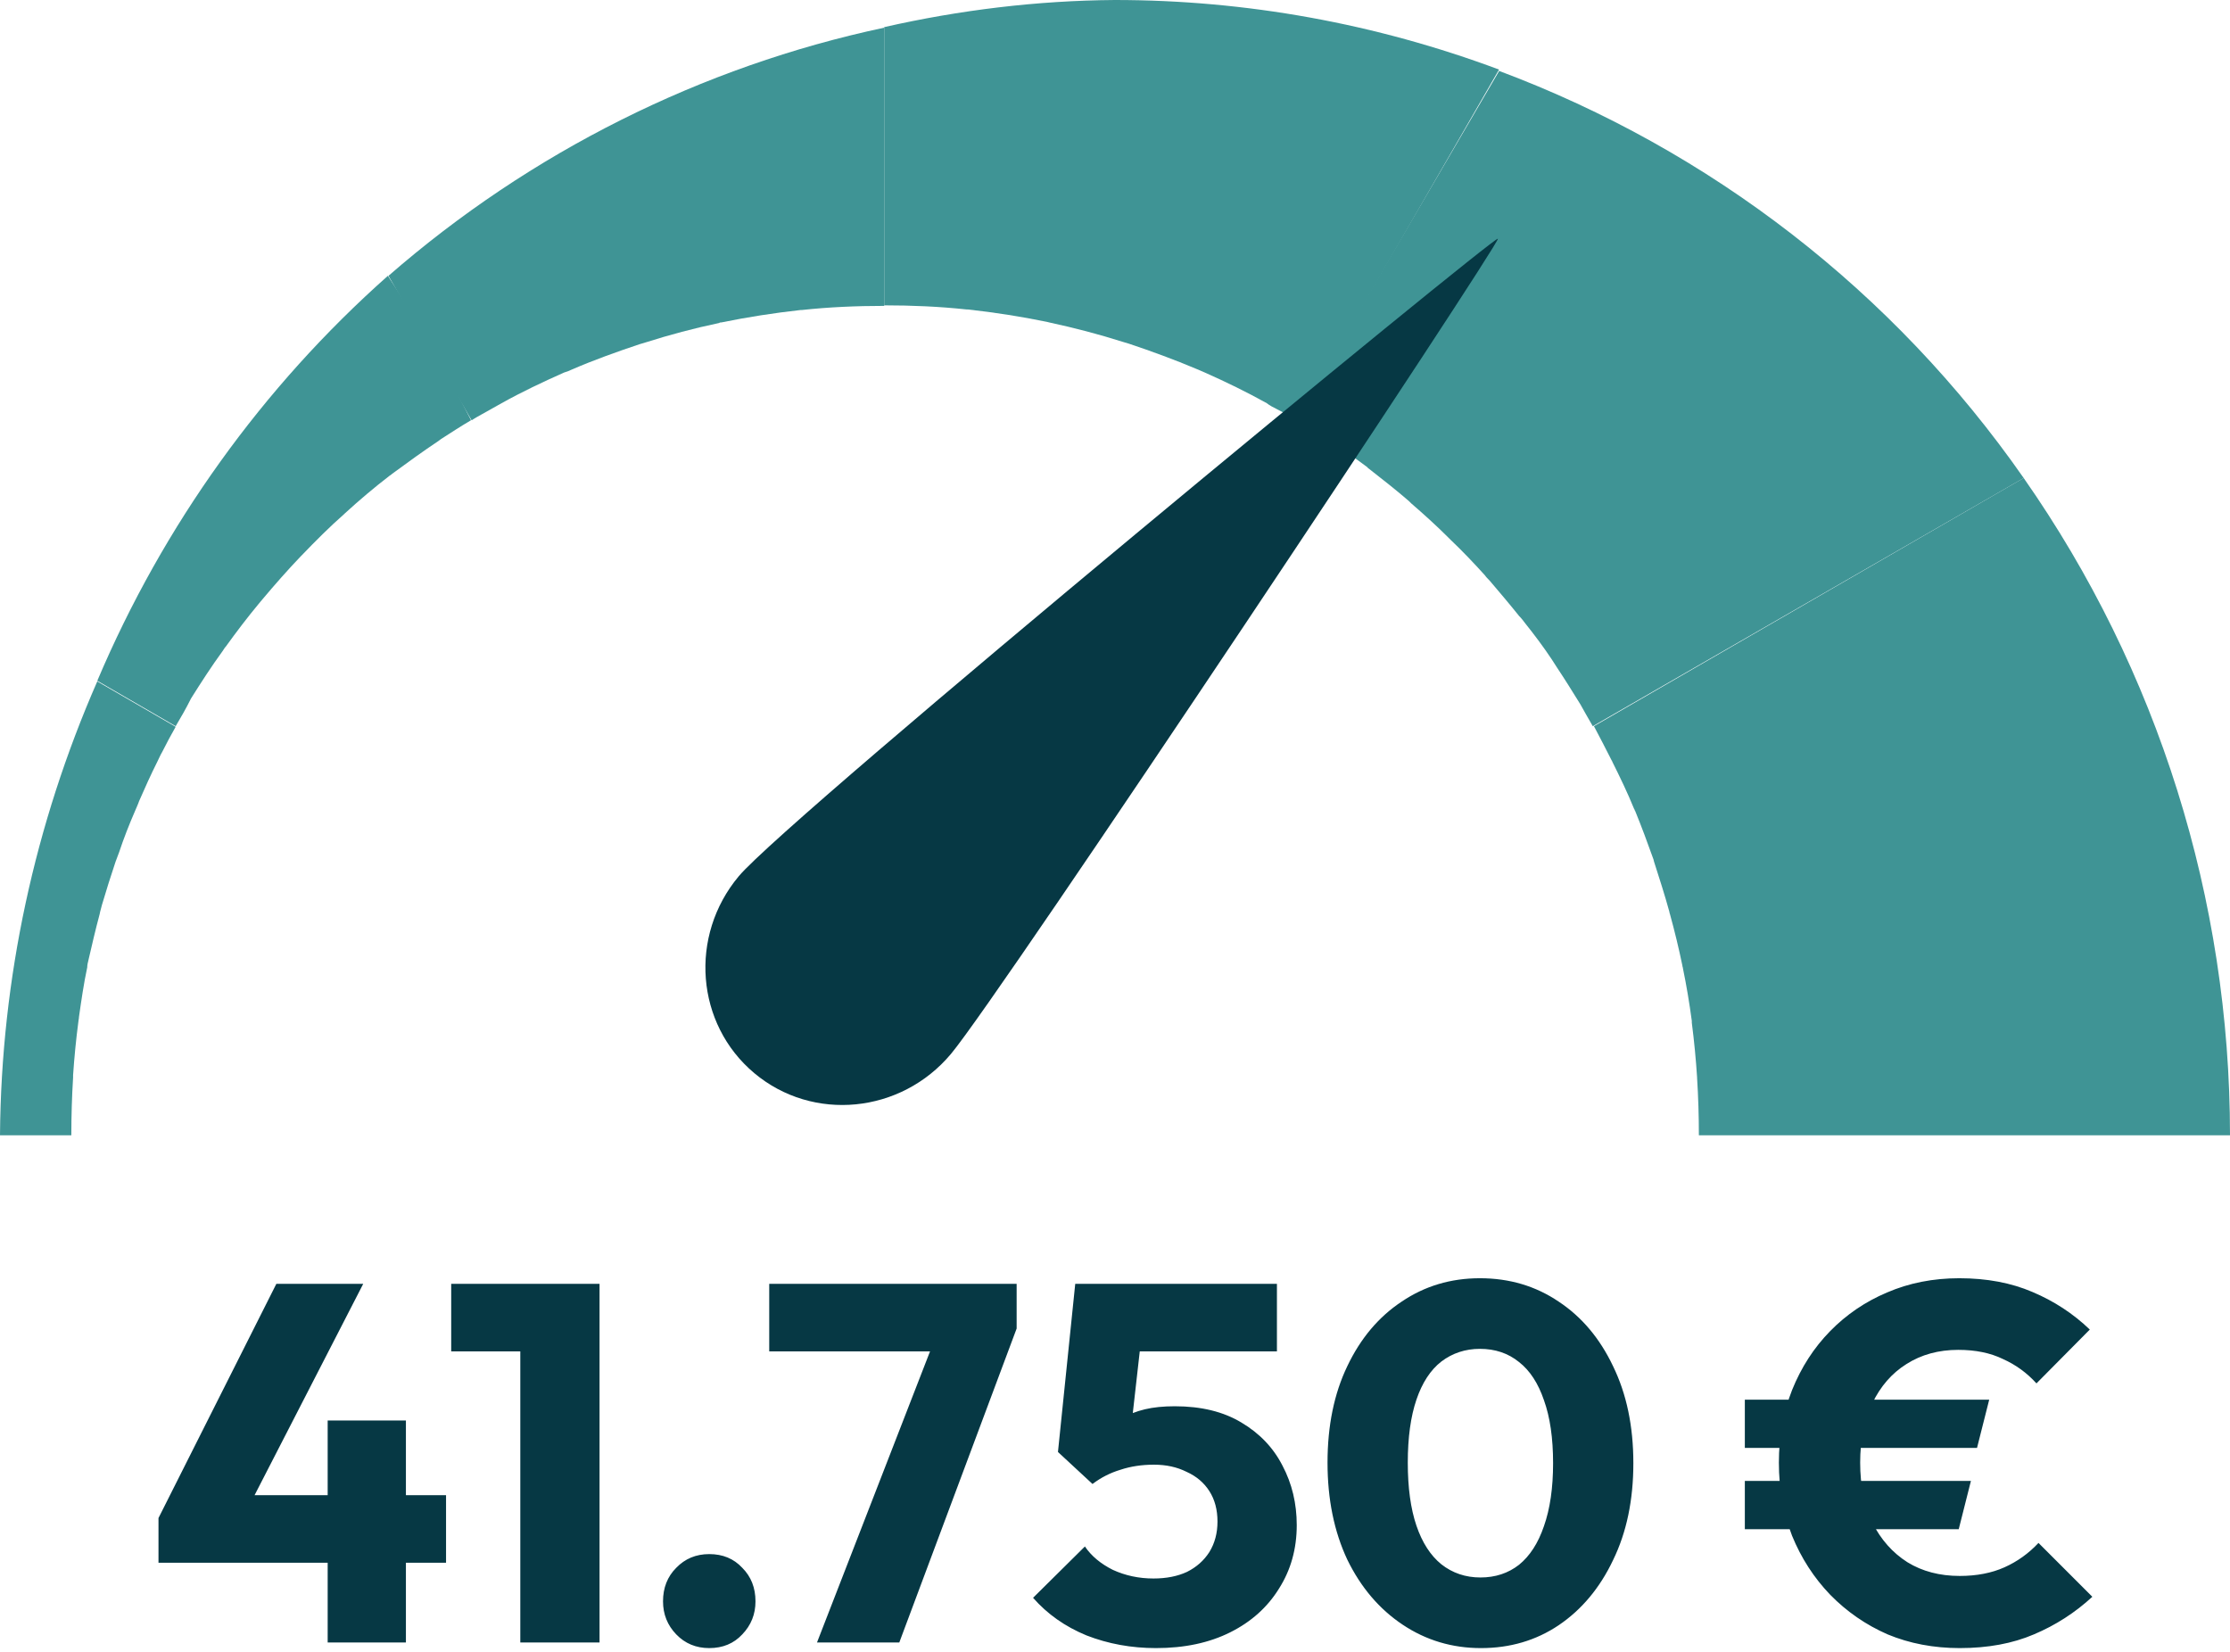 <svg width="166" height="123" viewBox="0 0 166 123" fill="none" xmlns="http://www.w3.org/2000/svg">
<path d="M0 84.511C0.088 72.838 2.589 61.342 7.24 50.723L13.076 54.102C12.725 54.716 12.374 55.374 12.067 55.988C11.936 56.208 11.848 56.427 11.716 56.69C11.233 57.656 10.795 58.621 10.356 59.63C10.268 59.894 10.136 60.157 10.049 60.376C9.61 61.386 9.215 62.395 8.864 63.448C8.776 63.667 8.688 63.931 8.601 64.15C8.25 65.203 7.899 66.3 7.591 67.353C7.547 67.573 7.46 67.792 7.416 68.055C7.109 69.196 6.845 70.337 6.582 71.478C6.538 71.654 6.494 71.829 6.494 72.005C6.231 73.234 6.056 74.462 5.88 75.691C5.88 75.822 5.836 75.954 5.836 76.042C5.661 77.358 5.529 78.719 5.441 80.035C5.441 80.079 5.441 80.123 5.441 80.21C5.353 81.615 5.31 83.063 5.31 84.511H0Z" fill="#3F9495"/>
<path d="M13.078 54.056L7.242 50.677C12.157 39.093 19.529 28.825 28.875 20.531L32.103 25.552L35.063 31.282C34.317 31.721 33.571 32.203 32.825 32.686C32.781 32.73 32.693 32.774 32.649 32.818C31.464 33.608 30.323 34.441 29.183 35.275C29.139 35.319 29.095 35.363 29.007 35.407C27.866 36.284 26.725 37.25 25.672 38.215C25.672 38.215 25.672 38.215 25.628 38.259C24.531 39.224 23.478 40.278 22.469 41.331C22.425 41.375 22.425 41.375 22.381 41.419C21.416 42.428 20.45 43.525 19.529 44.622C19.441 44.709 19.397 44.797 19.309 44.885C18.432 45.938 17.598 47.035 16.808 48.132C16.72 48.22 16.677 48.308 16.589 48.439C15.755 49.58 14.965 50.809 14.219 51.994C14.219 52.038 14.175 52.038 14.175 52.081C13.868 52.696 13.473 53.398 13.078 54.056Z" fill="#3F9495"/>
<path d="M35.105 31.283L28.918 20.532C39.493 11.317 52.219 4.955 65.822 2.059V22.77C63.759 22.77 61.697 22.858 59.678 23.078C59.635 23.078 59.635 23.078 59.591 23.078C57.616 23.297 55.641 23.604 53.711 23.999C53.667 23.999 53.579 23.999 53.535 24.043C51.648 24.438 49.849 24.92 48.05 25.491C47.918 25.535 47.743 25.579 47.611 25.622C45.9 26.193 44.188 26.807 42.565 27.509C42.389 27.597 42.17 27.685 41.994 27.729C40.415 28.431 38.835 29.177 37.343 30.011C37.124 30.142 36.86 30.274 36.641 30.405C36.114 30.713 35.588 30.976 35.105 31.283Z" fill="#3F9495"/>
<path d="M96.537 31.287C96.054 30.98 95.571 30.716 95.045 30.453C94.782 30.322 94.518 30.19 94.299 30.014C92.807 29.181 91.271 28.435 89.691 27.733C89.472 27.645 89.296 27.557 89.077 27.469C87.41 26.767 85.742 26.153 84.031 25.582C83.899 25.539 83.724 25.495 83.592 25.451C81.793 24.88 79.95 24.398 78.107 24.003C78.063 24.003 77.975 23.959 77.931 23.959C76.001 23.564 74.07 23.257 72.051 23.037C72.007 23.037 72.007 23.037 71.964 23.037C69.945 22.818 67.883 22.73 65.82 22.73V2.019C71.437 0.746 77.185 0.044 82.978 0C92.763 0 102.417 1.755 111.588 5.178L96.537 31.287Z" fill="#3F9495"/>
<path d="M118.566 54.058C118.391 53.751 118.215 53.444 118.039 53.137C117.908 52.917 117.776 52.654 117.645 52.435C117.074 51.513 116.504 50.592 115.889 49.67C115.758 49.451 115.626 49.275 115.494 49.056C114.88 48.135 114.222 47.257 113.52 46.379C113.388 46.204 113.257 46.028 113.081 45.853C112.379 44.975 111.633 44.097 110.887 43.22C110.755 43.088 110.624 42.957 110.536 42.825C109.702 41.903 108.868 41.026 107.991 40.192C107.947 40.148 107.859 40.06 107.815 40.017C106.938 39.139 106.016 38.305 105.051 37.471C105.007 37.428 104.919 37.34 104.875 37.296C103.91 36.462 102.901 35.672 101.891 34.883C101.848 34.839 101.804 34.839 101.804 34.795C100.75 34.005 99.697 33.259 98.644 32.557C98.6 32.513 98.556 32.513 98.556 32.469C97.942 32.074 97.15 31.468 96.492 31.117L111.596 5.281C127.305 11.161 140.945 21.674 150.643 35.585L118.566 54.058Z" fill="#3F9495"/>
<path d="M126.463 84.509C126.463 83.061 126.419 81.657 126.331 80.253V80.209C126.244 78.848 126.112 77.488 125.937 76.128C125.937 76.084 125.937 76.04 125.937 75.996C125.761 74.68 125.542 73.363 125.278 72.091C125.278 72.003 125.234 71.959 125.234 71.871C124.971 70.599 124.664 69.326 124.313 68.054C124.313 68.01 124.269 67.966 124.269 67.878C123.918 66.606 123.523 65.377 123.128 64.148C123.128 64.105 123.084 64.017 123.084 63.973C122.645 62.744 122.207 61.559 121.724 60.375C121.68 60.331 121.68 60.243 121.636 60.199C121.154 59.014 120.583 57.83 120.013 56.689C120.013 56.645 119.969 56.601 119.969 56.601C119.53 55.723 119.091 54.889 118.652 54.056L150.641 35.582C160.646 49.887 166 66.957 166 84.509H126.463Z" fill="#3F9495"/>
<path d="M70.79 78.451C67.066 82.896 60.512 83.538 56.151 79.885C51.79 76.232 51.273 69.667 54.996 65.222C58.719 60.776 111.238 17.548 111.501 17.769C111.764 17.989 74.513 74.005 70.79 78.451Z" fill="#063844"/>
<path d="M11.798 113L20.572 95.566H27.039L18.076 113H11.798ZM11.798 116.328V113L13.765 111.298H33.203V116.328H11.798ZM24.392 122.266V105.739H30.216V122.266H24.392ZM38.731 122.266V95.566H44.63V122.266H38.731ZM33.587 100.596V95.566H44.252V100.596H33.587ZM52.796 122.682C51.813 122.682 50.994 122.341 50.338 121.661C49.683 120.98 49.355 120.16 49.355 119.202C49.355 118.194 49.683 117.362 50.338 116.706C50.994 116.026 51.813 115.685 52.796 115.685C53.805 115.685 54.624 116.026 55.255 116.706C55.91 117.362 56.238 118.194 56.238 119.202C56.238 120.16 55.91 120.98 55.255 121.661C54.624 122.341 53.805 122.682 52.796 122.682ZM60.816 122.266L69.892 98.894H75.678L66.942 122.266H60.816ZM57.261 100.596V95.566H75.678V98.894L73.712 100.596H57.261ZM86.053 122.682C84.213 122.682 82.486 122.366 80.872 121.736C79.284 121.081 77.96 120.148 76.901 118.938L80.759 115.118C81.238 115.824 81.931 116.404 82.839 116.858C83.772 117.286 84.78 117.501 85.864 117.501C86.822 117.501 87.654 117.337 88.36 117.009C89.066 116.656 89.621 116.164 90.024 115.534C90.428 114.878 90.629 114.122 90.629 113.265C90.629 112.382 90.428 111.626 90.024 110.996C89.621 110.366 89.053 109.886 88.322 109.559C87.616 109.206 86.81 109.029 85.902 109.029C84.994 109.029 84.162 109.155 83.406 109.407C82.65 109.634 81.956 109.987 81.326 110.466L81.818 106.685C82.397 106.231 82.952 105.865 83.482 105.588C84.011 105.285 84.591 105.058 85.221 104.907C85.852 104.756 86.595 104.68 87.453 104.68C89.419 104.68 91.07 105.084 92.407 105.89C93.768 106.697 94.789 107.769 95.47 109.105C96.176 110.441 96.529 111.916 96.529 113.53C96.529 115.294 96.088 116.87 95.205 118.257C94.348 119.644 93.138 120.728 91.575 121.509C90.012 122.291 88.171 122.682 86.053 122.682ZM81.326 110.466L78.754 108.084L80.04 95.566H85.41L84.011 107.97L81.326 110.466ZM80.834 100.596L80.04 95.566H95.054V100.596H80.834ZM110.241 122.682C108.098 122.682 106.156 122.102 104.417 120.942C102.677 119.782 101.303 118.169 100.294 116.101C99.311 114.009 98.82 111.601 98.82 108.878C98.82 106.13 99.311 103.735 100.294 101.693C101.278 99.625 102.627 98.024 104.341 96.89C106.055 95.73 107.997 95.15 110.165 95.15C112.358 95.15 114.312 95.73 116.027 96.89C117.741 98.024 119.09 99.625 120.073 101.693C121.082 103.76 121.586 106.168 121.586 108.916C121.586 111.664 121.082 114.072 120.073 116.139C119.09 118.206 117.741 119.82 116.027 120.98C114.338 122.114 112.409 122.682 110.241 122.682ZM110.203 117.425C111.312 117.425 112.27 117.11 113.077 116.479C113.884 115.824 114.501 114.866 114.93 113.605C115.384 112.319 115.611 110.756 115.611 108.916C115.611 107.05 115.384 105.487 114.93 104.226C114.501 102.966 113.884 102.02 113.077 101.39C112.27 100.734 111.3 100.407 110.165 100.407C109.081 100.407 108.123 100.722 107.291 101.352C106.484 101.982 105.866 102.928 105.438 104.189C105.009 105.449 104.795 107.012 104.795 108.878C104.795 110.744 105.009 112.307 105.438 113.567C105.866 114.828 106.484 115.786 107.291 116.442C108.123 117.097 109.093 117.425 110.203 117.425ZM145.882 122.682C143.941 122.682 142.151 122.341 140.512 121.661C138.898 120.955 137.474 119.971 136.239 118.711C135.028 117.45 134.083 115.988 133.402 114.324C132.747 112.635 132.419 110.819 132.419 108.878C132.419 106.937 132.747 105.134 133.402 103.47C134.083 101.781 135.028 100.318 136.239 99.083C137.449 97.848 138.861 96.89 140.474 96.209C142.113 95.503 143.903 95.15 145.844 95.15C147.887 95.15 149.702 95.49 151.29 96.171C152.904 96.852 154.328 97.785 155.564 98.97L151.593 102.978C150.887 102.197 150.055 101.592 149.097 101.163C148.164 100.709 147.055 100.482 145.769 100.482C144.306 100.482 143.021 100.835 141.911 101.541C140.827 102.222 139.983 103.193 139.377 104.453C138.772 105.714 138.47 107.189 138.47 108.878C138.47 110.567 138.772 112.055 139.377 113.341C140.008 114.601 140.878 115.584 141.987 116.29C143.096 116.971 144.395 117.311 145.882 117.311C147.143 117.311 148.252 117.097 149.21 116.669C150.168 116.24 151.013 115.635 151.744 114.853L155.753 118.862C154.467 120.047 153.017 120.98 151.404 121.661C149.815 122.341 147.975 122.682 145.882 122.682ZM129.885 107.781V104.189H148.076L147.168 107.781H129.885ZM129.885 113.832V110.239H146.714L145.807 113.832H129.885Z" fill="#063844"/>
</svg>
